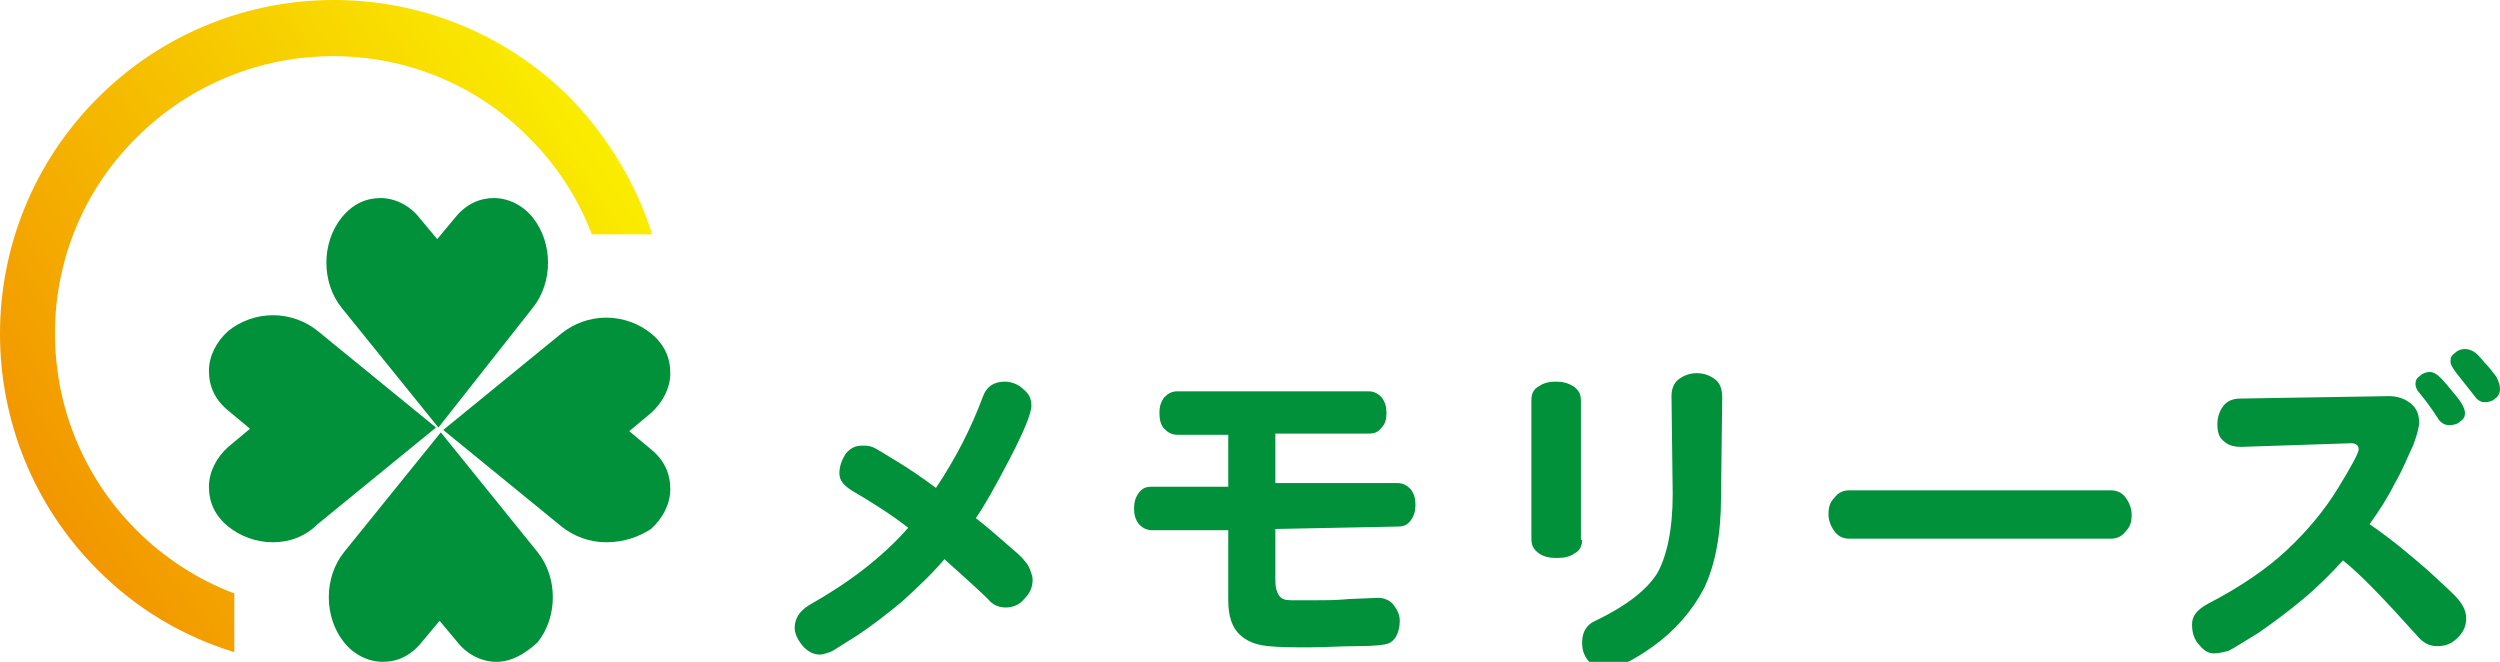 <svg xmlns="http://www.w3.org/2000/svg" viewBox="0 0 207 54.8"><linearGradient id="l" gradientUnits="userSpaceOnUse" x1="-510.15" y1="-480.568" x2="-556.48" y2="-510.654" gradientTransform="matrix(1 0 0 -1 558.2 -472.199)"><stop  offset="0" style="stop-color:#FAED00"/><stop  offset="1" style="stop-color:#F29600"/></linearGradient><path fill="url(#l)" d="M19.3,49.1c-2.9-1.1-5.7-2.9-8-5.2c-9-9-9-23.6,0-32.5c9-9,23.6-9,32.5,0c2.4,2.4,4.1,5.1,5.2,8H54c-1.3-4.1-3.6-8-6.8-11.3C36.4-2.7,18.9-2.7,8.1,8.1c-10.8,10.8-10.8,28.3,0,39.1c3.3,3.3,7.1,5.5,11.3,6.8V49.1z"/><path fill="#00913A" d="M19.3,28.2c-1.8,1.5-1.8,3.8,0,5.3l2.6,2.1l-2.6,2.1c-1.8,1.5-1.8,3.8,0,5.3c1.8,1.5,4.7,1.5,6.5,0l2.6-2.1l6.5-5.3l-6.5-5.3l-2.6-2.1C24,26.8,21.1,26.8,19.3,28.2z"/><path fill="#00913A" d="M22.6,44.9c-1.4,0-2.7-0.5-3.7-1.3c-1.1-0.9-1.6-2-1.6-3.3c0-1.2,0.6-2.4,1.6-3.3l1.8-1.5l-1.8-1.5c-1.1-0.9-1.6-2-1.6-3.3c0-1.2,0.6-2.4,1.6-3.3c1-0.8,2.3-1.3,3.7-1.3c1.4,0,2.7,0.5,3.7,1.3l9.8,8l-9.8,8C25.3,44.4,24,44.9,22.6,44.9z M22.6,27.9c-1,0-2,0.3-2.7,0.9c-0.7,0.6-1,1.3-1,2c0,0.8,0.4,1.5,1,2l3.3,2.7l-3.3,2.7c-0.7,0.6-1,1.3-1,2c0,0.8,0.4,1.5,1,2c0.7,0.6,1.7,0.9,2.7,0.9c1,0,2-0.3,2.7-0.9l8.3-6.8l-8.3-6.8C24.6,28.3,23.6,27.9,22.6,27.9z"/><path fill="#00913A" d="M43.7,18.5c-1.5-1.8-3.8-1.8-5.3,0l-2.1,2.6l-2.1-2.6c-1.5-1.8-3.8-1.8-5.3,0c-1.5,1.8-1.5,4.7,0,6.5l2.1,2.6l5.3,6.5l5.3-6.5l2.1-2.6C45.1,23.2,45.1,20.3,43.7,18.5z"/><path fill="#00913A" d="M36.3,35.4l-8-9.9c-1.7-2.1-1.7-5.4,0-7.5c0.9-1.1,2-1.6,3.2-1.6c1.2,0,2.4,0.6,3.2,1.6l1.5,1.8l1.5-1.8c0.9-1.1,2-1.6,3.2-1.6c1.2,0,2.4,0.6,3.2,1.6c1.7,2.1,1.7,5.4,0,7.5L36.3,35.4z M31.6,18c-0.7,0-1.5,0.4-2,1.1c-1.2,1.5-1.2,4,0,5.5l6.7,8.3l6.7-8.3c1.2-1.5,1.2-4,0-5.5c-0.5-0.7-1.3-1.1-2-1.1c-0.7,0-1.5,0.4-2,1.1l-2.7,3.4L33.6,19C33.1,18.3,32.3,18,31.6,18z"/><path fill="#00913A" d="M29,52.6c1.5,1.8,3.8,1.8,5.3,0l2.1-2.6l2.1,2.6c1.5,1.8,3.8,1.8,5.3,0c1.5-1.8,1.5-4.7,0-6.5l-2.1-2.6L36.3,37l-5.3,6.5L29,46.1C27.5,47.9,27.5,50.8,29,52.6z"/><path fill="#00913A" d="M41.1,54.8c-1.2,0-2.4-0.6-3.2-1.6l-1.5-1.8l-1.5,1.8c-0.9,1.1-2,1.6-3.2,1.6c-1.2,0-2.4-0.6-3.2-1.6c-1.7-2.1-1.7-5.4,0-7.5l8-9.9l8,9.9c1.7,2.1,1.7,5.4,0,7.5C43.4,54.2,42.3,54.8,41.1,54.8z M36.3,48.8l2.7,3.4c0.5,0.7,1.3,1.1,2,1.1c0.7,0,1.5-0.4,2-1.1c1.2-1.5,1.2-4,0-5.5l-6.7-8.3l-6.7,8.3c-1.2,1.5-1.2,4,0,5.5c0.5,0.7,1.3,1.1,2,1.1c0.7,0,1.5-0.4,2-1.1L36.3,48.8z"/><path fill="#00913A" d="M53.5,43c1.8-1.5,1.8-3.8,0-5.3l-2.6-2.1l2.6-2.1c1.8-1.5,1.8-3.8,0-5.3c-1.8-1.5-4.7-1.5-6.5,0l-2.6,2.1l-6.5,5.3l6.5,5.3L47,43C48.8,44.5,51.7,44.5,53.5,43z"/><path fill="#00913A" d="M50.2,44.9c-1.4,0-2.7-0.5-3.7-1.3l-9.8-8l9.8-8c1-0.8,2.3-1.3,3.7-1.3c1.4,0,2.7,0.5,3.7,1.3c1.1,0.9,1.6,2,1.6,3.3c0,1.2-0.6,2.4-1.6,3.3l-1.8,1.5l1.8,1.5c1.1,0.9,1.6,2,1.6,3.3c0,1.2-0.6,2.4-1.6,3.3C53,44.4,51.7,44.9,50.2,44.9z M39.2,35.6l8.3,6.8c0.7,0.6,1.7,0.9,2.7,0.9c1,0,2-0.3,2.7-0.9c0.7-0.6,1-1.3,1-2c0-0.8-0.4-1.5-1-2l-3.3-2.7l3.3-2.7c0.7-0.5,1-1.3,1-2s-0.4-1.5-1-2c-0.7-0.6-1.7-0.9-2.7-0.9c-1,0-2,0.3-2.7,0.9L39.2,35.6z"/><path fill="#00913A" d="M80.8,42.9c0.9,0.7,1.7,1.4,2.5,2.1c0.8,0.7,1.3,1.1,1.5,1.4c0.2,0.2,0.4,0.5,0.5,0.8c0.1,0.3,0.2,0.5,0.2,0.8c0,0.6-0.2,1.1-0.7,1.6c-0.4,0.5-1,0.7-1.5,0.7c-0.6,0-1.1-0.2-1.5-0.7c-0.5-0.5-1.7-1.6-3.6-3.3c-1.1,1.3-2.3,2.4-3.5,3.5c-1.2,1-2.5,2-3.7,2.8c-1.3,0.8-2,1.3-2.3,1.4c-0.3,0.1-0.6,0.2-0.8,0.2c-0.6,0-1.1-0.3-1.5-0.8c-0.4-0.5-0.6-1-0.6-1.4c0-0.8,0.4-1.4,1.2-1.9c3.2-1.8,6-3.9,8.2-6.4c-1.4-1.1-3-2.1-4.7-3.1c-0.6-0.4-1-0.8-1-1.4c0-0.6,0.2-1.1,0.5-1.6c0.4-0.5,0.8-0.7,1.4-0.7c0.3,0,0.5,0,0.8,0.1c0.3,0.1,0.9,0.5,1.9,1.1c1,0.6,2.2,1.4,3.4,2.3c1.6-2.4,2.9-4.9,3.9-7.6c0.3-0.8,0.9-1.2,1.8-1.2c0.5,0,1.1,0.2,1.5,0.6c0.5,0.4,0.7,0.8,0.7,1.4c0,0.6-0.6,2.1-1.8,4.4C82.4,40.3,81.5,41.9,80.8,42.9z"/><path fill="#00913A" d="M105.6,43.8v4.3c0,0.5,0.1,0.9,0.3,1.2s0.5,0.4,1,0.4c0.4,0,1.1,0,2,0c0.9,0,1.8,0,2.8-0.1l2.4-0.1c0.5,0,1,0.2,1.3,0.6c0.3,0.4,0.5,0.8,0.5,1.3c0,0.5-0.1,0.9-0.3,1.3c-0.2,0.3-0.4,0.5-0.7,0.6c-0.3,0.1-1.1,0.2-2.5,0.2c-1.4,0-2.7,0.1-4,0.1c-1.3,0-2.4,0-3.4-0.1c-1-0.1-1.8-0.4-2.4-1c-0.6-0.6-0.9-1.5-0.9-2.8v-5.8h-6.3c-0.5,0-0.8-0.2-1.1-0.5c-0.3-0.4-0.4-0.8-0.4-1.3c0-0.5,0.1-0.9,0.4-1.3c0.3-0.4,0.6-0.5,1.1-0.5h6.3V36h-4.2c-0.5,0-0.8-0.2-1.1-0.5c-0.3-0.3-0.4-0.8-0.4-1.3c0-0.5,0.1-0.9,0.4-1.3c0.3-0.3,0.6-0.5,1.1-0.5h15.8c0.5,0,0.8,0.2,1.1,0.5c0.3,0.4,0.4,0.8,0.4,1.3c0,0.5-0.1,0.9-0.4,1.2c-0.3,0.4-0.6,0.5-1.1,0.5h-7.7v4.1h10.1c0.5,0,0.8,0.2,1.1,0.5c0.3,0.4,0.4,0.8,0.4,1.3c0,0.5-0.1,0.9-0.4,1.3c-0.3,0.4-0.6,0.5-1.1,0.5L105.6,43.8L105.6,43.8z"/><path fill="#00913A" d="M131,44.7c0,0.5-0.2,0.9-0.6,1.1c-0.4,0.3-0.9,0.4-1.5,0.4c-0.6,0-1.1-0.1-1.5-0.4c-0.4-0.3-0.6-0.6-0.6-1.2V33.1c0-0.5,0.2-0.9,0.6-1.1c0.4-0.3,0.9-0.4,1.4-0.4c0.6,0,1,0.1,1.5,0.4c0.4,0.3,0.6,0.6,0.6,1.2V44.7z M142.5,41.2c0,3.1-0.5,5.6-1.4,7.5c-1,1.9-2.4,3.5-4.2,4.8c-1.8,1.3-3.2,1.9-4,1.9c-0.6,0-1-0.2-1.4-0.7c-0.4-0.5-0.5-1-0.5-1.5c0-0.9,0.4-1.5,1.1-1.8c2.5-1.2,4.2-2.5,5.1-3.9c0.8-1.4,1.3-3.6,1.3-6.6l-0.1-8.1c0-0.6,0.2-1.1,0.6-1.4c0.4-0.3,0.9-0.5,1.5-0.5c0.6,0,1.1,0.2,1.5,0.5c0.4,0.3,0.6,0.8,0.6,1.5L142.5,41.2L142.5,41.2L142.5,41.2z"/><path fill="#00913A" d="M153.1,44.6c-0.5,0-0.9-0.2-1.2-0.6c-0.3-0.4-0.5-0.9-0.5-1.4c0-0.6,0.1-1,0.5-1.4c0.3-0.4,0.7-0.6,1.2-0.6h21.7c0.5,0,0.9,0.2,1.2,0.6c0.3,0.4,0.5,0.9,0.5,1.4c0,0.6-0.1,1-0.5,1.4c-0.3,0.4-0.7,0.6-1.2,0.6H153.1z"/><path fill="#00913A" d="M194,46.4c-1,1.1-2.1,2.2-3.3,3.2c-1.2,1-2.4,1.9-3.7,2.8c-1.3,0.8-2.1,1.3-2.5,1.5c-0.4,0.1-0.8,0.2-1.2,0.2s-0.8-0.2-1.2-0.7c-0.4-0.4-0.6-1-0.6-1.7s0.4-1.2,1.3-1.7c2.7-1.4,4.9-2.9,6.6-4.5c1.7-1.6,3.1-3.3,4.2-5.1c1.1-1.8,1.7-2.9,1.7-3.2c0-0.3-0.2-0.5-0.6-0.5l-9.1,0.3c-0.6,0-1.1-0.1-1.5-0.5c-0.4-0.3-0.5-0.8-0.5-1.4c0-0.6,0.2-1.1,0.5-1.5c0.3-0.4,0.8-0.6,1.4-0.6l12.3-0.2c0.7,0,1.3,0.2,1.8,0.6c0.5,0.4,0.7,0.9,0.7,1.6c0,0.4-0.2,1.1-0.5,1.9c-0.4,0.8-0.8,1.9-1.5,3.1c-0.6,1.2-1.3,2.3-2.1,3.4c1.9,1.3,3.4,2.6,4.8,3.8c1.3,1.2,2.2,2,2.6,2.5c0.4,0.5,0.6,1,0.6,1.5c0,0.6-0.2,1.1-0.7,1.6c-0.5,0.5-1,0.7-1.7,0.7s-1.2-0.3-1.7-0.9C197.5,49.7,195.5,47.6,194,46.4z M204.1,34.2c0,0.3-0.1,0.5-0.4,0.7c-0.2,0.2-0.5,0.3-0.9,0.3s-0.7-0.2-0.9-0.5c-0.5-0.8-1.1-1.6-1.6-2.2c-0.2-0.2-0.3-0.5-0.3-0.7c0-0.3,0.1-0.5,0.4-0.7c0.2-0.2,0.5-0.3,0.8-0.3c0.3,0,0.6,0.2,0.9,0.5c0.3,0.3,0.7,0.8,1.2,1.4C203.9,33.4,204.1,33.9,204.1,34.2zM207,32.2c0,0.3-0.1,0.6-0.4,0.8c-0.2,0.2-0.5,0.3-0.9,0.3c-0.3,0-0.6-0.2-0.8-0.5c-0.7-0.9-1.2-1.5-1.5-1.9c-0.3-0.4-0.5-0.7-0.5-1c0-0.3,0.1-0.5,0.4-0.7c0.2-0.2,0.5-0.3,0.8-0.3c0.3,0,0.5,0.1,0.7,0.2c0.2,0.1,0.5,0.4,0.9,0.9c0.4,0.4,0.7,0.8,1,1.2C206.9,31.6,207,31.9,207,32.2z"/></svg>
